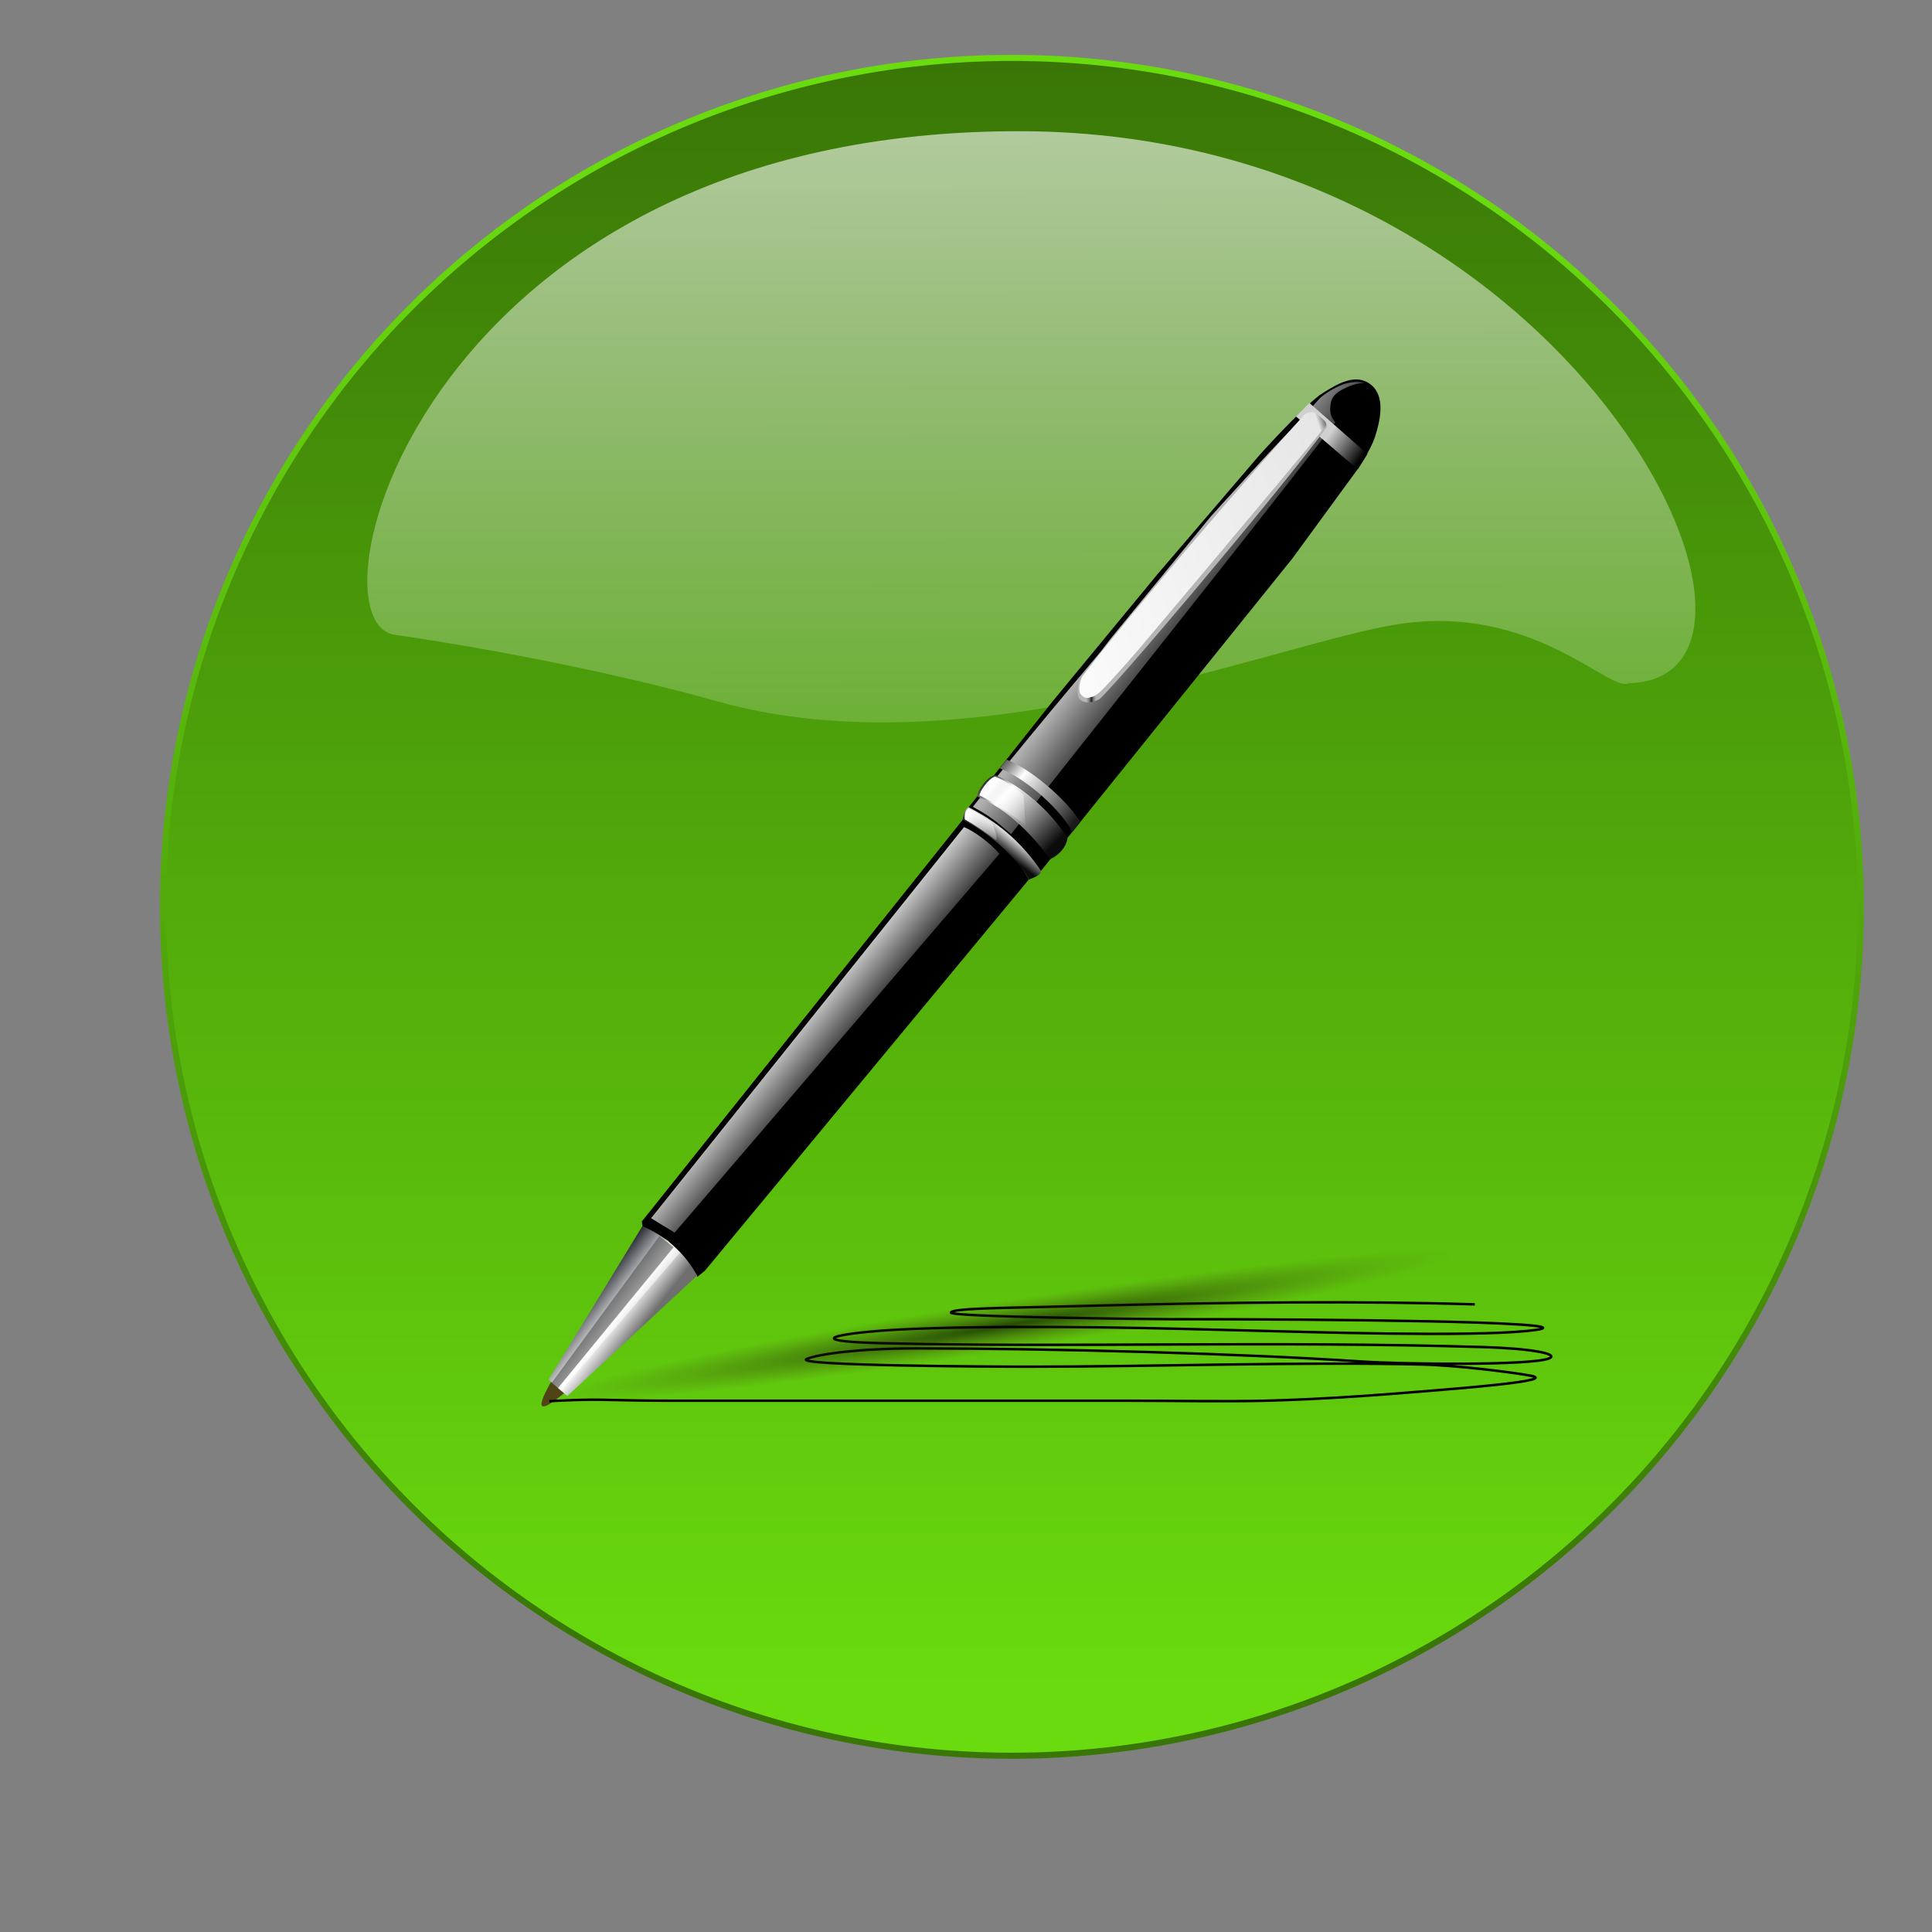 <?xml version="1.0"?><svg width="433.333" height="433.333" xmlns="http://www.w3.org/2000/svg" xmlns:xlink="http://www.w3.org/1999/xlink">
 <rect width="100%" height="100%" fill="#808080" stroke="none"/>
 <title>ThumUp</title>
 <defs>
  <linearGradient id="linearGradient1702">
   <stop id="stop1703" offset="0" stop-opacity="0.691" stop-color="#ffffff"/>
   <stop id="stop1704" offset="1" stop-opacity="0" stop-color="#ffffff"/>
  </linearGradient>
  <linearGradient id="linearGradient1697">
   <stop id="stop1698" offset="0" stop-color="#69db0e"/>
   <stop id="stop1699" offset="1" stop-color="#397607"/>
  </linearGradient>
  <linearGradient id="linearGradient1076" x1="0.435" x2="0.435" xlink:href="#linearGradient1697" y1="0.962" y2="0"/>
  <linearGradient id="linearGradient1077" x1="0.492" x2="0.492" xlink:href="#linearGradient1697" y1="0.078" y2="0.934"/>
  <linearGradient id="linearGradient1078" x1="0.479" x2="0.483" xlink:href="#linearGradient1702" y1="-0.038" y2="1.321"/>
  <linearGradient id="svg_94">
   <stop stop-color="#000000" id="svg_135" offset="0"/>
   <stop stop-color="#504416" stop-opacity="0" id="svg_134" offset="1"/>
  </linearGradient>
  <linearGradient id="svg_95">
   <stop stop-color="#e6e6e6" stop-opacity="0" id="svg_133" offset="0"/>
   <stop stop-color="#000000" offset="0.485" id="svg_132"/>
   <stop stop-color="#e6e6e6" stop-opacity="0" id="svg_131" offset="1"/>
  </linearGradient>
  <linearGradient id="svg_99">
   <stop stop-color="#333333" id="svg_130" offset="0"/>
   <stop stop-color="#e6e6e6" offset="0.031" id="svg_129"/>
   <stop stop-color="#ffffff" id="svg_128" offset="1"/>
  </linearGradient>
  <linearGradient id="svg_102">
   <stop stop-color="#000000" id="svg_127" offset="0"/>
   <stop stop-color="#d0d0d0" id="svg_126" offset="1"/>
  </linearGradient>
  <linearGradient id="svg_103">
   <stop stop-color="#f4f4f4" id="svg_125" offset="0"/>
   <stop stop-color="#f4f4f4" stop-opacity="0" id="svg_124" offset="1"/>
  </linearGradient>
  <linearGradient id="svg_101">
   <stop stop-color="#1b1b1b" id="svg_123" offset="0"/>
   <stop stop-color="#ffffff" offset="0.734" id="svg_122"/>
   <stop stop-color="#4d4d4d" id="svg_121" offset="1"/>
  </linearGradient>
  <linearGradient id="svg_96">
   <stop stop-color="#fefefe" id="svg_120" offset="0"/>
   <stop stop-color="#fefefe" stop-opacity="0" id="svg_119" offset="1"/>
  </linearGradient>
  <linearGradient id="svg_97">
   <stop stop-color="#0c0c0c" id="svg_118" offset="0"/>
   <stop stop-color="#f0f0f0" id="svg_117" offset="1"/>
  </linearGradient>
  <linearGradient id="svg_100">
   <stop stop-color="#0b0b0b" id="svg_114" offset="0"/>
   <stop stop-color="#ffffff" offset="0.717" id="svg_113"/>
   <stop stop-color="#070707" id="svg_112" offset="1"/>
  </linearGradient>
  <linearGradient id="svg_98">
   <stop stop-color="#ffffff" id="svg_111" offset="0"/>
   <stop stop-color="#ffffff" stop-opacity="0" id="svg_110" offset="1"/>
  </linearGradient>
  <linearGradient id="svg_104">
   <stop stop-color="#6f6f6f" id="svg_109" offset="0"/>
   <stop stop-color="#ffffff" offset="0.421" id="svg_108"/>
   <stop stop-color="#21252b" id="svg_107" offset="1"/>
  </linearGradient>
  <linearGradient y2="31.976" x2="42.04" y1="33.203" x1="40.535" gradientTransform="translate(-9.636, 1.636)" gradientUnits="userSpaceOnUse" id="svg_90" xlink:href="#svg_104"/>
  <linearGradient y2="16.781" x2="26.31" y1="15.283" x1="28.176" gradientTransform="translate(-9.636, 1.636)" gradientUnits="userSpaceOnUse" id="svg_85" xlink:href="#svg_103"/>
  <linearGradient y2="6.466" x2="19.109" y1="7.182" x1="18.101" gradientTransform="translate(-9.636, 1.636)" gradientUnits="userSpaceOnUse" id="svg_83" xlink:href="#svg_102"/>
  <linearGradient y2="16.129" x2="29.214" y1="17.996" x1="27.007" gradientTransform="translate(-9.636, 1.636)" gradientUnits="userSpaceOnUse" id="svg_81" xlink:href="#svg_101"/>
  <linearGradient y2="16.646" x2="29.809" y1="18.779" x1="27.731" gradientTransform="translate(-9.636, 1.636)" gradientUnits="userSpaceOnUse" id="svg_79" xlink:href="#svg_100"/>
  <linearGradient y2="9.559" x2="30.49" y1="5.736" x1="19.154" gradientTransform="translate(-9.636, 1.636)" gradientUnits="userSpaceOnUse" id="svg_76" xlink:href="#svg_99"/>
  <linearGradient y2="25.292" x2="34.006" y1="23.662" x1="35.896" gradientTransform="translate(-9.636, 1.636)" gradientUnits="userSpaceOnUse" id="svg_74" xlink:href="#svg_98"/>
  <linearGradient y2="18.321" x2="29.14" y1="18.798" x1="29.485" gradientTransform="translate(-9.636, 1.636)" gradientUnits="userSpaceOnUse" id="svg_72" xlink:href="#svg_97"/>
  <linearGradient y2="18.75" x2="29.126" y1="17.833" x1="30.351" gradientTransform="translate(-9.636, 1.636)" gradientUnits="userSpaceOnUse" id="svg_70" xlink:href="#svg_96"/>
  <linearGradient y2="18.977" x2="29.125" y1="17.961" x1="30.415" gradientTransform="translate(-10.429, 0.695)" gradientUnits="userSpaceOnUse" id="svg_68" xlink:href="#svg_96"/>
  <linearGradient y2="14.392" x2="26.726" y1="14.394" x1="26.296" gradientTransform="matrix(1, 0, 0, 0.348, -9.636, 11.012)" gradientUnits="userSpaceOnUse" id="svg_66" xlink:href="#svg_95"/>
  <radialGradient gradientUnits="userSpaceOnUse" gradientTransform="matrix(1, 0, 0, 0.072, 0, 36.525)" r="18.909" fy="39.364" fx="35.455" cy="39.364" cx="35.455" id="svg_62" xlink:href="#svg_94"/>
  <symbol id="svg_136" height="128" width="128" xmlns:xlink="http://www.w3.org/1999/xlink">

   <g id="svg_60">
    <g transform="matrix(-3.673, 0, 0, 3.673, 130.204, -19.647)" id="svg_64">
     <path fill="#504416" fill-rule="evenodd" stroke-width="1px" d="m33.318,36.806c0,0 0.6,0.51 0.716,0.414c0.115,-0.096 -0.292,-0.746 -0.292,-0.746l-0.423,0.331z" id="svg_92"/>
     <path fill="#000000" fill-rule="evenodd" stroke-width="1px" d="m29.177,33.336l0.92,-1.084l0.791,-0.388l0.033,-0.183l-10.075,-12.116c-0.889,0.428 -1.453,0.889 -2.02,1.848l10.118,11.741l0.232,0.182z" id="svg_91"/>
     <path fill="url(#svg_90)" fill-rule="evenodd" stroke-width="1px" d="m29.191,33.305c0.365,-0.647 0.952,-1.177 1.711,-1.486l2.932,4.608l-0.586,0.495l-4.058,-3.618z" id="svg_89"/>
     <path opacity="0.607" fill="#555555" fill-rule="evenodd" stroke-width="1px" d="m29.918,32.457l3.624,4.228l0.19,-0.168l-3.364,-4.402l-0.45,0.343z" id="svg_88"/>
     <path opacity="0.589" fill="#ffffff" fill-rule="evenodd" stroke-width="1px" d="m29.721,32.606l3.72,4.152l0.096,-0.078l-3.61,-4.237l-0.207,0.164z" id="svg_87"/>
     <path fill="#000000" fill-rule="evenodd" stroke-width="1px" d="m18.477,21.19l-7.889,-9.417l-1.968,-2.586c0,0 -0.463,-0.615 -0.615,-1.069c-0.163,-0.488 -0.334,-1.211 0.133,-1.565c0.47,-0.356 1.042,-0.033 1.601,0.318c0.681,0.513 1.891,1.814 1.891,1.814l3.165,3.551l3.281,3.821l2.631,3.187l-2.23,1.946z" id="svg_86"/>
     <path opacity="0.718" fill="url(#svg_85)" fill-rule="evenodd" stroke-width="1px" d="m8.338,6.5c0.239,-0.046 0.43,-0.032 0.699,0.061c0.2,0.07 0.588,0.284 0.733,0.442c3.209,3.49 8.081,8.92 10.804,12.226c-0.513,0.273 -0.724,0.426 -1.195,0.821c-2.52,-3.102 -7.185,-8.682 -10.132,-12.362c0.144,-0.172 0.184,-0.297 0.146,-0.558c-0.038,-0.261 -0.275,-0.388 -0.405,-0.446c-0.134,-0.06 -0.28,-0.152 -0.65,-0.185z" id="svg_84"/>
     <path fill="url(#svg_83)" fill-rule="evenodd" stroke-width="1px" d="m8.243,8.637l1.814,-1.532l0.423,0.403l-1.935,1.592l-0.302,-0.464z" id="svg_82"/>
     <path fill="url(#svg_81)" fill-rule="evenodd" stroke-width="0.1" stroke-miterlimit="4" d="m17.465,19.988l-0.254,-0.303c0.49,-0.744 1.636,-1.636 2.31,-1.872l0.218,0.26c-0.888,0.329 -1.966,1.314 -2.273,1.915z" id="svg_80"/>
     <path fill="url(#svg_79)" fill-rule="evenodd" stroke-width="0.1" stroke-miterlimit="4" d="m18.165,20.806c-0.292,-0.128 -0.51,-0.366 -0.548,-0.636c0.535,-0.841 1.519,-1.62 2.254,-1.887c0.22,-0.008 0.593,0.489 0.558,0.642c-0.969,0.372 -1.825,1.27 -2.265,1.881z" id="svg_78"/>
     <path fill="#b5b5b5" fill-rule="evenodd" stroke-width="1px" d="m9.503,7.818c0.021,-0.113 0.038,-0.149 0.123,-0.215c0.089,-0.07 0.114,-0.103 0.248,-0.19c0.068,-0.044 0.241,-0.013 0.304,0.046c0.824,0.773 2.964,3.059 2.964,3.059l3.136,3.673c0,0 0.508,0.65 0.904,1.124c0.119,0.173 0.157,0.532 0.071,0.661c-0.089,0.134 -0.359,0.163 -0.623,0.027c-0.264,-0.136 -5.437,-5.993 -7.127,-8.184z" id="svg_77"/>
     <path fill="url(#svg_76)" fill-rule="evenodd" stroke-width="1px" d="m9.551,7.802c1.449,1.706 5.819,6.677 5.819,6.677c0,0 0.834,0.934 1.237,1.31c0.263,0.2 0.44,0.223 0.578,0.082c0.133,-0.136 0.025,-0.485 -0.04,-0.567c-1.649,-2.07 -5.091,-5.879 -6.924,-7.841c-0.075,-0.08 -0.29,-0.113 -0.364,-0.048c-0.096,0.084 -0.407,0.267 -0.305,0.387z" id="svg_75"/>
     <path fill="url(#svg_74)" fill-rule="evenodd" stroke-width="1px" d="m19.741,20.64c0.303,-0.325 0.749,-0.655 1.109,-0.802l9.78,11.743l-0.736,0.433l-10.153,-11.374z" id="svg_73"/>
     <path fill="url(#svg_72)" fill-rule="evenodd" stroke-width="1px" d="m18.449,21.147c0.788,-1.121 1.712,-1.63 2.255,-1.907c0.131,0.03 0.176,0.268 0.189,0.383c-0.698,0.321 -1.576,0.98 -2.074,1.79c-0.148,-0.052 -0.404,-0.156 -0.371,-0.266z" id="svg_71"/>
     <path fill="url(#svg_70)" fill-rule="evenodd" stroke-width="1px" d="m19.975,19.713c0.288,-0.21 0.452,-0.301 0.721,-0.441c0.137,0.048 0.14,0.241 0.129,0.336c-0.329,0.175 -0.742,0.449 -0.965,0.616c-0.086,0.013 0.041,-0.371 0.116,-0.511z" id="svg_69"/>
     <path fill="url(#svg_68)" fill-rule="evenodd" stroke-width="1px" d="m18.989,18.866c0.287,-0.226 0.568,-0.429 0.89,-0.543c0.207,0.048 0.498,0.473 0.487,0.568c-0.364,0.14 -1.21,0.721 -1.434,0.887l0.057,-0.913z" id="svg_67"/>
     <path opacity="0.825" fill="url(#svg_66)" fill-rule="evenodd" stroke-width="1px" d="m16.765,15.906l-0.106,0.108c0.124,0.081 0.336,0.102 0.485,0.041l-0.106,-0.094c-0.058,0.007 -0.191,-0.032 -0.273,-0.055z" id="svg_65"/>
    </g>
    <path fill="none" fill-rule="evenodd" stroke="#000000" stroke-width="0.276" stroke-miterlimit="4" id="svg_63" d="m112.251,105.849c-13.153,-0.389 -28.429,-0.22 -41.591,0.096c-2.673,0.064 -5.345,0.128 -8.018,0.192c-4.64,0.111 -10.523,0.164 -10.523,0.625c0,0.482 22.898,0.721 25.055,0.721c9.677,0 20.712,0.061 30.066,0.24c6.027,0.116 17.282,0.457 11.024,1.058c-6.857,0.658 -24.464,0.134 -32.07,-0.048c-2.673,-0.064 -5.345,-0.128 -8.018,-0.192c-9.878,-0.237 -27.839,-0.406 -35.578,0.337c-5.297,0.508 -5.595,1.08 1.503,1.25c21.147,0.507 44.909,-0.265 69.152,0.433c5.651,0.163 8.744,0.779 7.517,1.25c-2.088,0.801 -16.704,0.646 -21.547,0.337c-13.537,-0.866 -35.103,-1.442 -51.112,-1.442c-6.613,0 -11.16,0.629 -12.528,1.154c-1.99,0.764 21.749,0.865 25.556,0.865c13.924,0 31.633,-0.563 45.099,-0.24c4.258,0.102 10.796,0.918 12.528,1.25c2.867,0.55 -8.329,1.379 -11.525,1.635c-5.545,0.443 -12.268,0.943 -19.042,1.106c-4.576,0.11 -10.764,0 -15.534,0c-4.009,0 -8.018,0 -12.026,0c-3.174,0 -6.347,0 -9.521,0c-4.343,0 -8.686,0 -13.029,0c-3.174,0 -6.347,0 -9.521,0c-2.84,0 -5.679,0 -8.519,0c-2.535,0 -5.163,-0.04 -7.517,-0.096c-2.525,-0.061 -4.619,0.053 -6.514,0.144"/>
    <path opacity="0.629" fill="url(#svg_62)" fill-rule="nonzero" stroke-width="0.1" stroke-linecap="round" stroke-miterlimit="4" stroke-dashoffset="0.957" transform="matrix(2.725, -0.415, 0.305, 1.998, -50.456, 44.313)" d="m54.364,39.364a18.909,1.364 0 1 1 -37.818,0a18.909,1.364 0 1 1 37.818,0z" id="svg_61"/>
   </g>
  </symbol>
 </defs>
 <g>
  <title>Layer 1</title>
  <g id="layer1">
   <g id="g1073">
    <path d="m417.365,203.395a190.404,190.404 0 1 1 -380.808,0a190.404,190.404 0 1 1 380.808,0z" id="path1070" stroke-dashoffset="0" stroke-miterlimit="4" stroke-linejoin="round" stroke-linecap="round" stroke-width="1.364" stroke="url(#linearGradient1077)" fill-rule="nonzero" fill="url(#linearGradient1076)"/>
    <path d="m365.278,153.237c44.367,-0.967 -12.4,-123.153 -135.681,-123.803c-134.562,-0.687 -162.096,110.961 -140.719,112.997c0,0 36.864,5.063 71.94,14.856c56.473,15.931 125.549,-13.069 152.769,-17.284c30.342,-4.698 47.373,15.392 51.692,13.233z" id="path1713" stroke-width="0.25pt" fill-rule="evenodd" fill="url(#linearGradient1078)" opacity="0.9"/>
   </g>
  </g>
  <use x="122.289" y="90.388" transform="matrix(1.954, 0, 0, 2.034, -127.507, -106.588)" xlink:href="#svg_136" id="svg_137"/>
 </g>
</svg>